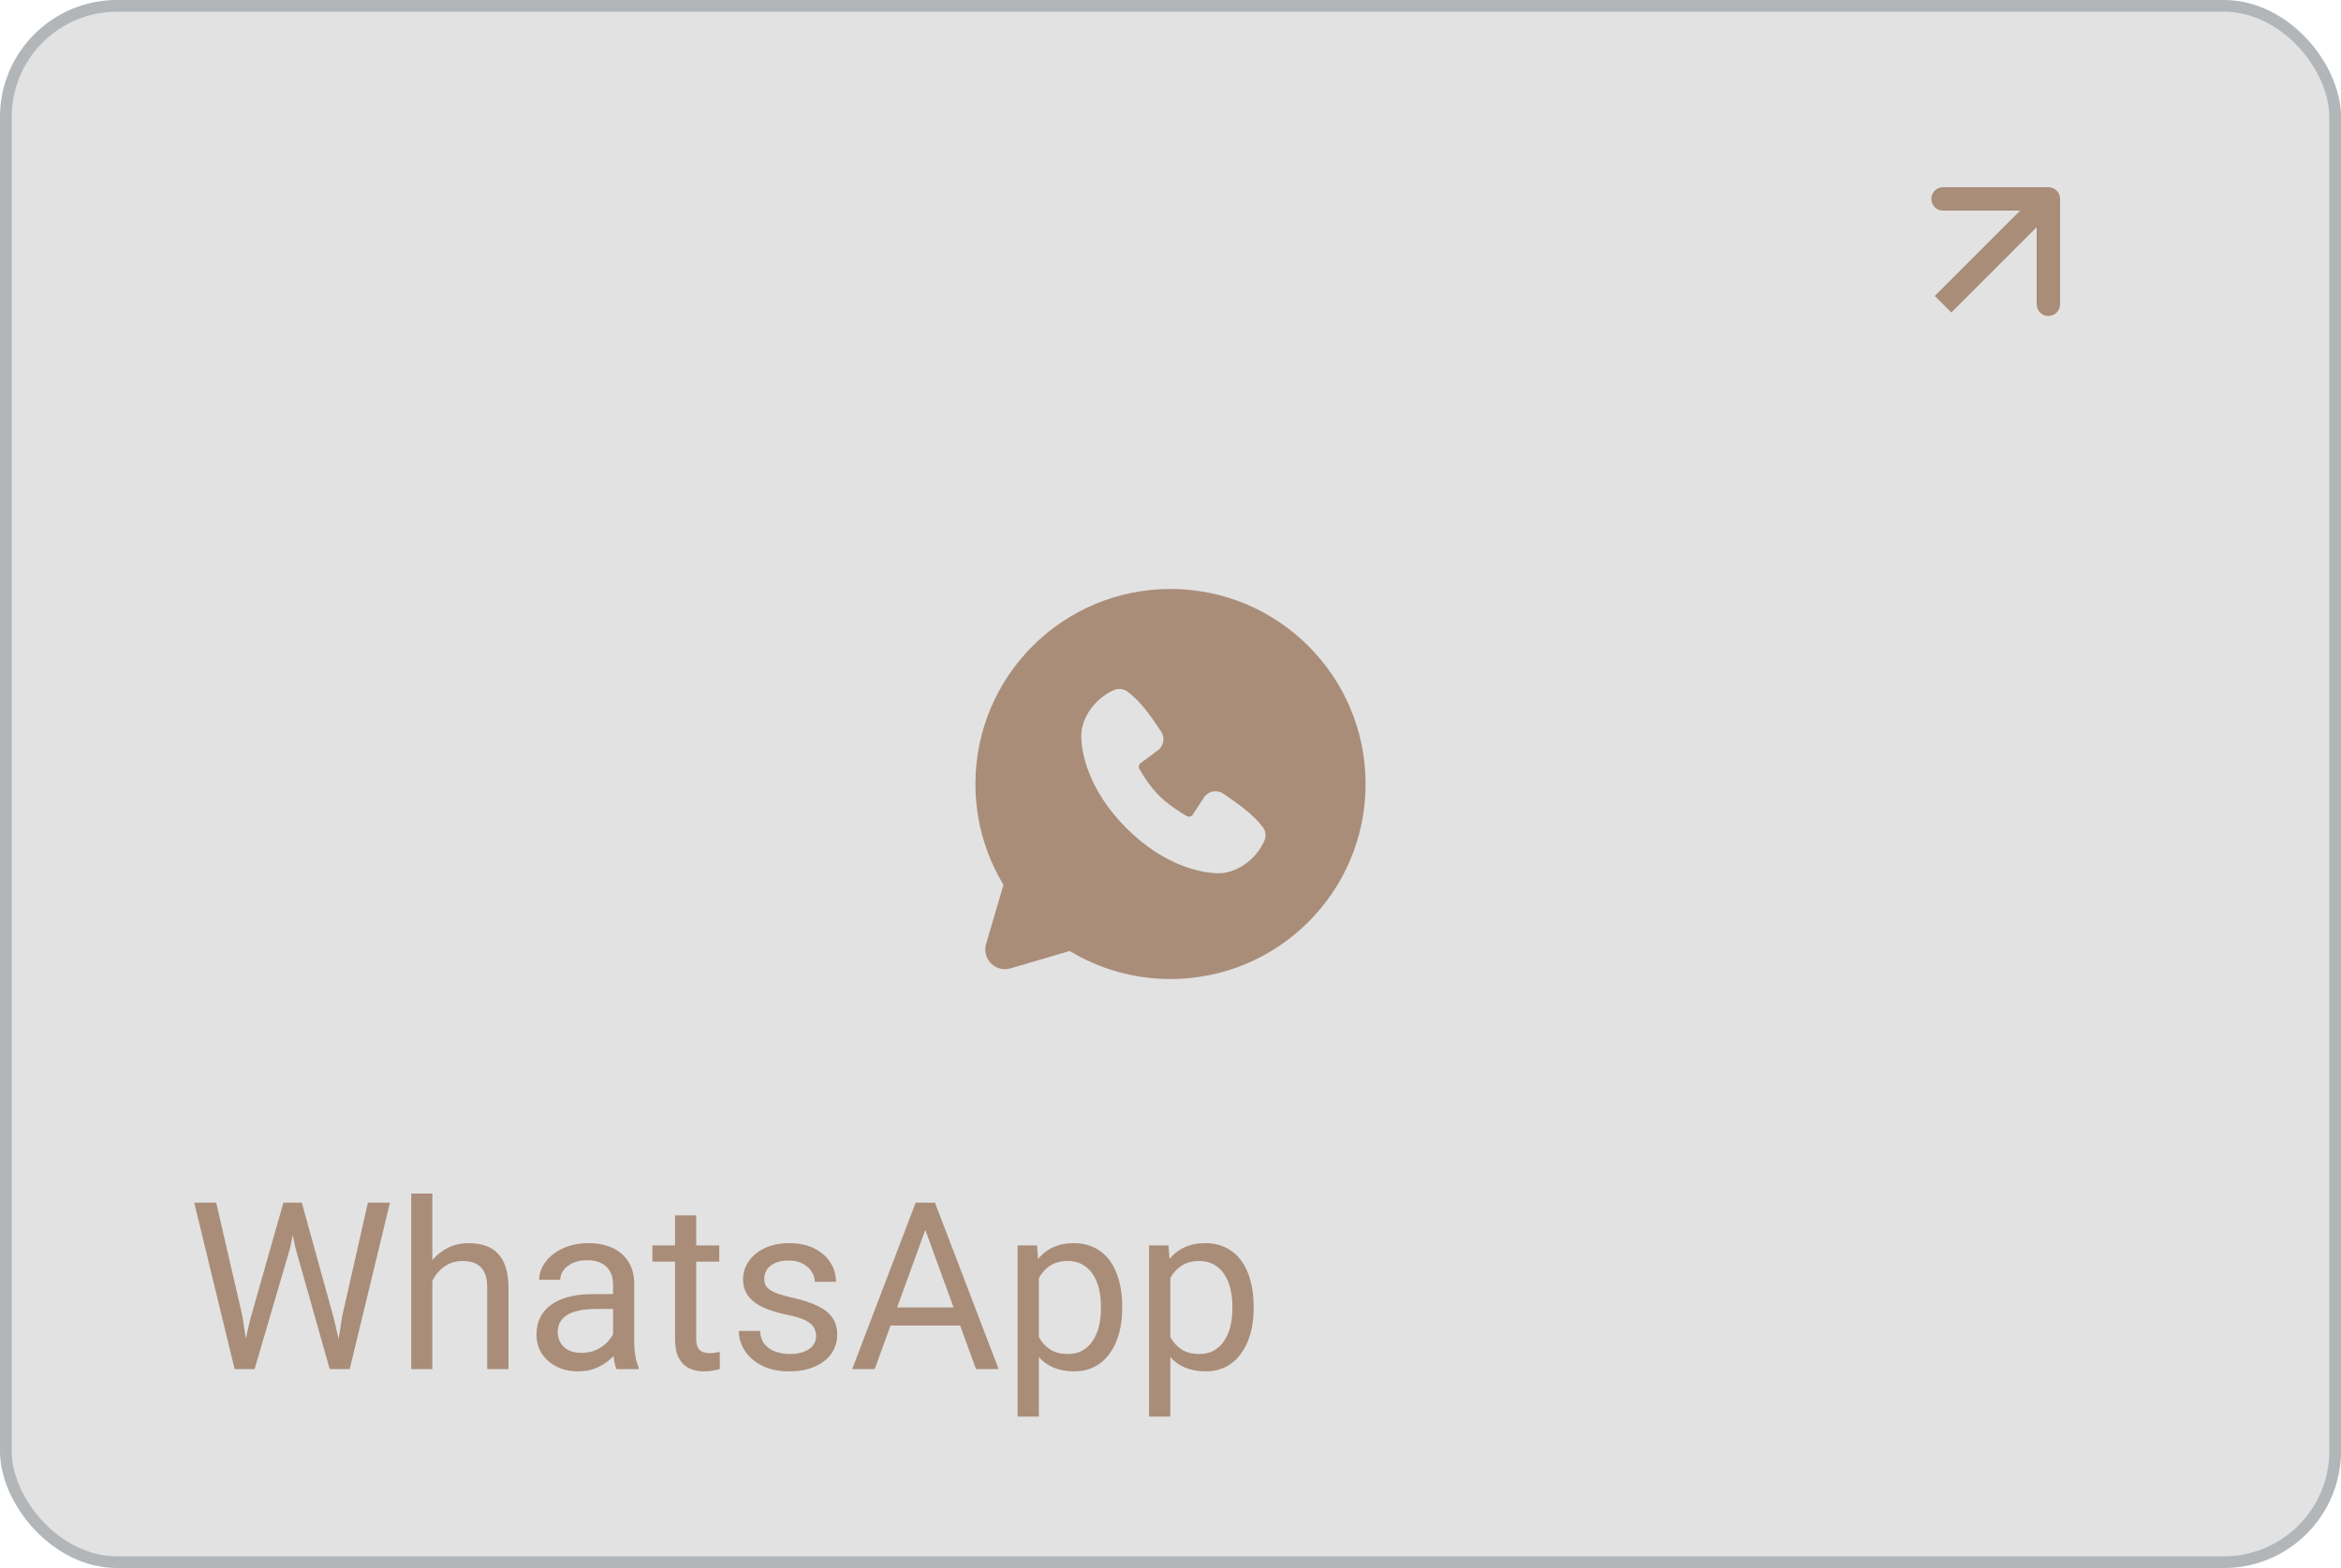 <?xml version="1.0" encoding="UTF-8"?> <svg xmlns="http://www.w3.org/2000/svg" width="200" height="134" viewBox="0 0 200 134" fill="none"> <rect width="200" height="134" rx="10" fill="#E2E2E2"></rect> <rect x="0.5" y="0.5" width="199" height="133" rx="9.5" stroke="#454D56" stroke-opacity="0.3"></rect> <path d="M21.391 112.703L24.213 102.781H25.58L24.789 106.639L21.752 117H20.395L21.391 112.703ZM18.471 102.781L20.717 112.508L21.391 117H20.043L16.596 102.781H18.471ZM29.232 112.498L31.43 102.781H33.315L29.877 117H28.529L29.232 112.498ZM25.785 102.781L28.529 112.703L29.525 117H28.168L25.238 106.639L24.438 102.781H25.785ZM36.938 102V117H35.131V102H36.938ZM36.508 111.316L35.756 111.287C35.762 110.564 35.87 109.897 36.078 109.285C36.286 108.667 36.579 108.13 36.957 107.674C37.335 107.218 37.784 106.867 38.305 106.619C38.832 106.365 39.415 106.238 40.053 106.238C40.574 106.238 41.042 106.31 41.459 106.453C41.876 106.59 42.23 106.811 42.523 107.117C42.823 107.423 43.051 107.82 43.207 108.309C43.363 108.79 43.441 109.38 43.441 110.076V117H41.625V110.057C41.625 109.503 41.544 109.061 41.381 108.729C41.218 108.39 40.98 108.146 40.668 107.996C40.355 107.84 39.971 107.762 39.516 107.762C39.066 107.762 38.656 107.856 38.285 108.045C37.921 108.234 37.605 108.494 37.338 108.826C37.078 109.158 36.872 109.539 36.723 109.969C36.579 110.392 36.508 110.841 36.508 111.316ZM52.377 115.193V109.754C52.377 109.337 52.292 108.976 52.123 108.67C51.96 108.357 51.713 108.117 51.381 107.947C51.049 107.778 50.639 107.693 50.15 107.693C49.695 107.693 49.294 107.771 48.949 107.928C48.611 108.084 48.344 108.289 48.148 108.543C47.96 108.797 47.865 109.07 47.865 109.363H46.059C46.059 108.986 46.156 108.611 46.352 108.24C46.547 107.869 46.827 107.534 47.191 107.234C47.562 106.928 48.005 106.688 48.52 106.512C49.04 106.329 49.62 106.238 50.258 106.238C51.026 106.238 51.703 106.368 52.289 106.629C52.882 106.889 53.344 107.283 53.676 107.811C54.014 108.331 54.184 108.986 54.184 109.773V114.695C54.184 115.047 54.213 115.421 54.272 115.818C54.337 116.215 54.431 116.557 54.555 116.844V117H52.67C52.579 116.792 52.507 116.515 52.455 116.17C52.403 115.818 52.377 115.493 52.377 115.193ZM52.69 110.594L52.709 111.863H50.883C50.368 111.863 49.91 111.906 49.506 111.99C49.102 112.068 48.764 112.189 48.49 112.352C48.217 112.514 48.008 112.719 47.865 112.967C47.722 113.208 47.65 113.491 47.65 113.816C47.65 114.148 47.725 114.451 47.875 114.725C48.025 114.998 48.249 115.216 48.549 115.379C48.855 115.535 49.229 115.613 49.672 115.613C50.225 115.613 50.714 115.496 51.137 115.262C51.56 115.027 51.895 114.741 52.143 114.402C52.397 114.064 52.533 113.735 52.553 113.416L53.324 114.285C53.279 114.559 53.155 114.861 52.953 115.193C52.751 115.525 52.481 115.844 52.143 116.15C51.81 116.45 51.413 116.701 50.951 116.902C50.495 117.098 49.981 117.195 49.408 117.195C48.692 117.195 48.064 117.055 47.523 116.775C46.99 116.495 46.573 116.121 46.273 115.652C45.98 115.177 45.834 114.646 45.834 114.061C45.834 113.494 45.945 112.996 46.166 112.566C46.387 112.13 46.706 111.769 47.123 111.482C47.54 111.189 48.041 110.968 48.627 110.818C49.213 110.669 49.867 110.594 50.59 110.594H52.69ZM61.449 106.434V107.82H55.736V106.434H61.449ZM57.67 103.865H59.477V114.383C59.477 114.741 59.532 115.011 59.643 115.193C59.753 115.376 59.897 115.496 60.072 115.555C60.248 115.613 60.437 115.643 60.639 115.643C60.788 115.643 60.945 115.63 61.107 115.604C61.277 115.571 61.404 115.545 61.488 115.525L61.498 117C61.355 117.046 61.166 117.088 60.932 117.127C60.704 117.173 60.427 117.195 60.102 117.195C59.659 117.195 59.252 117.107 58.881 116.932C58.51 116.756 58.214 116.463 57.992 116.053C57.777 115.636 57.67 115.076 57.67 114.373V103.865ZM69.721 114.197C69.721 113.937 69.662 113.696 69.545 113.475C69.434 113.247 69.203 113.042 68.852 112.859C68.507 112.671 67.986 112.508 67.289 112.371C66.703 112.247 66.172 112.101 65.697 111.932C65.228 111.762 64.828 111.557 64.496 111.316C64.171 111.076 63.92 110.792 63.744 110.467C63.568 110.141 63.48 109.76 63.48 109.324C63.48 108.908 63.572 108.514 63.754 108.143C63.943 107.771 64.206 107.443 64.545 107.156C64.89 106.87 65.303 106.645 65.785 106.482C66.267 106.32 66.804 106.238 67.397 106.238C68.243 106.238 68.966 106.388 69.564 106.688C70.163 106.987 70.622 107.387 70.941 107.889C71.26 108.383 71.42 108.934 71.42 109.539H69.613C69.613 109.246 69.525 108.963 69.35 108.689C69.18 108.41 68.93 108.178 68.598 107.996C68.272 107.814 67.872 107.723 67.397 107.723C66.895 107.723 66.488 107.801 66.176 107.957C65.87 108.107 65.645 108.299 65.502 108.533C65.365 108.768 65.297 109.015 65.297 109.275C65.297 109.471 65.329 109.646 65.394 109.803C65.466 109.952 65.59 110.092 65.766 110.223C65.941 110.346 66.189 110.464 66.508 110.574C66.827 110.685 67.234 110.796 67.728 110.906C68.594 111.102 69.307 111.336 69.867 111.609C70.427 111.883 70.844 112.218 71.117 112.615C71.391 113.012 71.527 113.494 71.527 114.061C71.527 114.523 71.43 114.946 71.234 115.33C71.046 115.714 70.769 116.046 70.404 116.326C70.046 116.6 69.617 116.814 69.115 116.971C68.62 117.12 68.064 117.195 67.445 117.195C66.514 117.195 65.727 117.029 65.082 116.697C64.438 116.365 63.949 115.936 63.617 115.408C63.285 114.881 63.119 114.324 63.119 113.738H64.936C64.962 114.233 65.105 114.627 65.365 114.92C65.626 115.206 65.945 115.411 66.322 115.535C66.7 115.652 67.074 115.711 67.445 115.711C67.94 115.711 68.353 115.646 68.686 115.516C69.024 115.385 69.281 115.206 69.457 114.979C69.633 114.751 69.721 114.49 69.721 114.197ZM79.438 104.041L74.731 117H72.807L78.227 102.781H79.467L79.438 104.041ZM83.383 117L78.666 104.041L78.637 102.781H79.877L85.316 117H83.383ZM83.139 111.736V113.279H75.15V111.736H83.139ZM88.754 108.465V121.062H86.938V106.434H88.598L88.754 108.465ZM95.873 111.629V111.834C95.873 112.602 95.782 113.315 95.6 113.973C95.417 114.624 95.15 115.19 94.799 115.672C94.454 116.154 94.027 116.528 93.519 116.795C93.012 117.062 92.429 117.195 91.772 117.195C91.101 117.195 90.508 117.085 89.994 116.863C89.48 116.642 89.044 116.32 88.686 115.896C88.328 115.473 88.041 114.965 87.826 114.373C87.618 113.781 87.475 113.113 87.397 112.371V111.277C87.475 110.496 87.621 109.796 87.836 109.178C88.051 108.559 88.334 108.032 88.686 107.596C89.044 107.153 89.477 106.818 89.984 106.59C90.492 106.355 91.078 106.238 91.742 106.238C92.406 106.238 92.995 106.368 93.51 106.629C94.024 106.883 94.457 107.247 94.809 107.723C95.16 108.198 95.424 108.768 95.6 109.432C95.782 110.089 95.873 110.822 95.873 111.629ZM94.057 111.834V111.629C94.057 111.102 94.001 110.607 93.891 110.145C93.78 109.676 93.607 109.266 93.373 108.914C93.145 108.556 92.852 108.276 92.494 108.074C92.136 107.866 91.71 107.762 91.215 107.762C90.759 107.762 90.362 107.84 90.023 107.996C89.691 108.152 89.408 108.364 89.174 108.631C88.939 108.891 88.747 109.191 88.598 109.529C88.454 109.861 88.347 110.206 88.275 110.564V113.094C88.406 113.549 88.588 113.979 88.822 114.383C89.057 114.78 89.369 115.102 89.76 115.35C90.15 115.59 90.642 115.711 91.234 115.711C91.723 115.711 92.143 115.61 92.494 115.408C92.852 115.2 93.145 114.917 93.373 114.559C93.607 114.201 93.78 113.79 93.891 113.328C94.001 112.859 94.057 112.361 94.057 111.834ZM99.984 108.465V121.062H98.168V106.434H99.828L99.984 108.465ZM107.104 111.629V111.834C107.104 112.602 107.012 113.315 106.83 113.973C106.648 114.624 106.381 115.19 106.029 115.672C105.684 116.154 105.258 116.528 104.75 116.795C104.242 117.062 103.66 117.195 103.002 117.195C102.331 117.195 101.739 117.085 101.225 116.863C100.71 116.642 100.274 116.32 99.916 115.896C99.558 115.473 99.272 114.965 99.057 114.373C98.848 113.781 98.705 113.113 98.627 112.371V111.277C98.705 110.496 98.852 109.796 99.066 109.178C99.281 108.559 99.564 108.032 99.916 107.596C100.274 107.153 100.707 106.818 101.215 106.59C101.723 106.355 102.309 106.238 102.973 106.238C103.637 106.238 104.226 106.368 104.74 106.629C105.255 106.883 105.688 107.247 106.039 107.723C106.391 108.198 106.654 108.768 106.83 109.432C107.012 110.089 107.104 110.822 107.104 111.629ZM105.287 111.834V111.629C105.287 111.102 105.232 110.607 105.121 110.145C105.01 109.676 104.838 109.266 104.604 108.914C104.376 108.556 104.083 108.276 103.725 108.074C103.367 107.866 102.94 107.762 102.445 107.762C101.99 107.762 101.592 107.84 101.254 107.996C100.922 108.152 100.639 108.364 100.404 108.631C100.17 108.891 99.978 109.191 99.828 109.529C99.685 109.861 99.578 110.206 99.506 110.564V113.094C99.636 113.549 99.818 113.979 100.053 114.383C100.287 114.78 100.6 115.102 100.99 115.35C101.381 115.59 101.872 115.711 102.465 115.711C102.953 115.711 103.373 115.61 103.725 115.408C104.083 115.2 104.376 114.917 104.604 114.559C104.838 114.201 105.01 113.79 105.121 113.328C105.232 112.859 105.287 112.361 105.287 111.834Z" fill="#A98D78"></path> <g clip-path="url(#clip0_110_271)"> <path fill-rule="evenodd" clip-rule="evenodd" d="M100.001 50.333C90.796 50.333 83.334 57.795 83.334 67C83.334 70.15 84.209 73.1 85.731 75.613L84.244 80.666C84.159 80.957 84.153 81.264 84.228 81.557C84.302 81.85 84.455 82.118 84.669 82.332C84.882 82.546 85.15 82.698 85.443 82.773C85.736 82.847 86.044 82.842 86.334 82.756L91.387 81.27C93.985 82.841 96.964 83.671 100.001 83.666C109.206 83.666 116.667 76.205 116.667 67C116.667 57.795 109.206 50.333 100.001 50.333ZM96.231 70.771C99.602 74.141 102.821 74.586 103.957 74.628C105.686 74.691 107.369 73.371 108.024 71.84C108.107 71.649 108.137 71.44 108.111 71.234C108.085 71.028 108.004 70.832 107.877 70.668C106.964 69.501 105.729 68.663 104.522 67.83C104.27 67.656 103.961 67.586 103.658 67.635C103.356 67.684 103.085 67.848 102.901 68.093L101.901 69.618C101.848 69.7 101.766 69.759 101.672 69.782C101.577 69.806 101.477 69.792 101.392 69.745C100.714 69.356 99.726 68.696 99.016 67.986C98.306 67.276 97.686 66.333 97.337 65.698C97.294 65.617 97.282 65.524 97.302 65.435C97.323 65.345 97.375 65.267 97.449 65.213L98.989 64.07C99.209 63.879 99.351 63.613 99.388 63.324C99.424 63.036 99.354 62.743 99.189 62.503C98.442 61.41 97.572 60.02 96.311 59.098C96.148 58.98 95.957 58.906 95.757 58.885C95.557 58.863 95.355 58.893 95.171 58.973C93.637 59.63 92.311 61.313 92.374 63.045C92.416 64.181 92.861 67.4 96.231 70.771Z" fill="#A98D78"></path> </g> <path d="M176 17C176 16.448 175.552 16 175 16L166 16C165.448 16 165 16.448 165 17C165 17.552 165.448 18 166 18L174 18L174 26C174 26.552 174.448 27 175 27C175.552 27 176 26.552 176 26L176 17ZM166.707 26.707L175.707 17.707L174.293 16.293L165.293 25.293L166.707 26.707Z" fill="#A98D78"></path> <defs> <clipPath id="clip0_110_271"> <rect width="40" height="40" fill="white" transform="translate(80 47)"></rect> </clipPath> </defs> </svg> 
